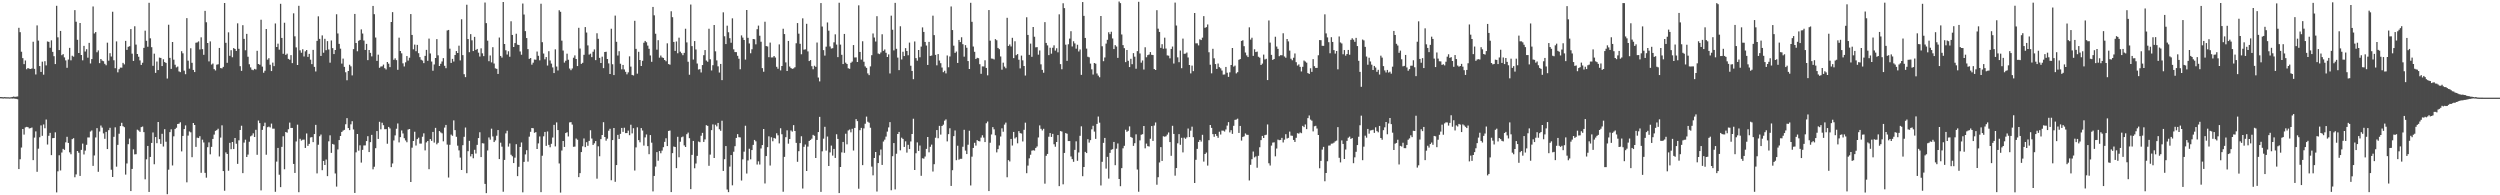 <?xml version="1.0" encoding="UTF-8"?>
<svg xmlns="http://www.w3.org/2000/svg" width="1920" height="150">
  <path d="M0 74.515h1v1.000H0zM1 74.552h1v1.000H1zM2 74.719h1v1.000H2zM3 74.565h1v1.000H3zM4 74.671h1v1.000H4zM5 74.677h1v1.000H5zM6 74.700h1v1.000H6zM7 74.777h1v1.000H7zM8 74.629h1v1.000H8zM9 74.469h1v1.263H9zM10 74.161h1v1.455H10zM11 74.402h1v1.400H11zM12 74.241h1v1.697H12zM13 74.084h1v2.164H13zM14 21.354h1v108.497H14zM15 24.735h1v97.574H15zM16 39.728h1v73.590H16zM17 44.627h1v54.429H17zM18 49.248h1v54.139H18zM19 46.414h1v51.454H19zM20 53.221h1v44.194H20zM21 52.228h1v45.459H21zM22 52.779h1v45.859H22zM23 52.995h1v45.430H23zM24 52.566h1v45.386H24zM25 32.064h1v90.908H25zM26 52.905h1v52.791H26zM27 57.186h1v43.732H27zM28 19.505h1v112.430H28zM29 31.206h1v82.995H29zM30 50.761h1v54.650H30zM31 55.223h1v41.076H31zM32 47.366h1v56.934H32zM33 57.354h1v38.239H33zM34 46.977h1v51.508H34zM35 50.237h1v41.575H35zM36 31.855h1v79.124H36zM37 32.134h1v72.146H37zM38 36.680h1v65.373H38zM39 30.996h1v88.160H39zM40 39.841h1v66.297H40zM41 43.180h1v62.794H41zM42 49.195h1v52.447H42zM43 4.450h1v143.306H43zM44 28.653h1v102.937H44zM45 38.446h1v80.817H45zM46 23.782h1v107.116H46zM47 42.377h1v74.761H47zM48 41.596h1v72.743H48zM49 44.092h1v70.998H49zM50 46.400h1v62.904H50zM51 52.086h1v52.964H51zM52 45.706h1v64.050H52zM53 36.786h1v80.189H53zM54 46.318h1v72.150H54zM55 42.821h1v64.048H55zM56 43.505h1v62.612H56zM57 7.779h1v128.359H57zM58 16.703h1v117.255H58zM59 30.571h1v85.393H59zM60 40.690h1v76.623H60zM61 17.646h1v117.474H61zM62 42.222h1v72.856H62zM63 46.345h1v63.924H63zM64 35.201h1v83.437H64zM65 39.569h1v76.109H65zM66 37.768h1v73.427H66zM67 44.282h1v61.299H67zM68 32.921h1v72.641H68zM69 48.726h1v52.298H69zM70 45.363h1v54.822H70zM71 4.949h1v122.450H71zM72 25.695h1v93.686H72zM73 24.652h1v80.908H73zM74 40.130h1v58.267H74zM75 38.681h1v93.248H75zM76 48.462h1v52.535H76zM77 45.331h1v51.103H77zM78 46.538h1v51.442H78zM79 47.002h1v55.452H79zM80 48.993h1v57.619H80zM81 50.145h1v51.132H81zM82 32.780h1v81.700H82zM83 46.577h1v53.429H83zM84 40.882h1v57.284H84zM85 43.392h1v86.947H85zM86 9.003h1v126.920H86zM87 46.291h1v58.788H87zM88 52.380h1v45.409H88zM89 31.794h1v96.207H89zM90 55.554h1v55.705H90zM91 53.153h1v49.549H91zM92 51.907h1v44.890H92zM93 51.951h1v42.338H93zM94 48.269h1v48.636H94zM95 49.433h1v48.247H95zM96 31.395h1v102.690H96zM97 38.290h1v87.248H97zM98 35.958h1v74.775H98zM99 35.474h1v70.969H99zM100 22.304h1v124.410H100zM101 41.200h1v88.537H101zM102 46.807h1v67.875H102zM103 20.151h1v98.421H103zM104 34.239h1v84.186H104zM105 41.456h1v58.115H105zM106 43.573h1v56.659H106zM107 46.383h1v54.894H107zM108 49.859h1v47.791H108zM109 48.177h1v49.003H109zM110 36.757h1v64.723H110zM111 23.570h1v114.145H111zM112 31.310h1v91.068H112zM113 35.882h1v76.176H113zM114 2.138h1v145.255H114zM115 29.439h1v91.108H115zM116 36.259h1v73.533H116zM117 50.549h1v51.164H117zM118 41.205h1v84.955H118zM119 55.969h1v49.311H119zM120 47.284h1v62.718H120zM121 53.828h1v39.856H121zM122 44.233h1v62.633H122zM123 44.470h1v66.045H123zM124 50.727h1v52.033H124zM125 45.540h1v66.975H125zM126 47.678h1v51.551H126zM127 48.336h1v60.539H127zM128 60.315h1v88.848H128zM129 19.008h1v111.304H129zM130 44.426h1v57.061H130zM131 52.906h1v46.425H131zM132 32.248h1v94.834H132zM133 45.810h1v58.878H133zM134 49.738h1v49.366H134zM135 51.785h1v46.317H135zM136 51.112h1v44.096H136zM137 54.855h1v40.122H137zM138 55.416h1v38.483H138zM139 39.335h1v76.922H139zM140 40.940h1v63.467H140zM141 54.289h1v44.857H141zM142 57.002h1v39.320H142zM143 13.914h1v126.132H143zM144 46.602h1v57.543H144zM145 52.762h1v48.198H145zM146 37.081h1v64.530H146zM147 48.228h1v72.486H147zM148 53.722h1v40.720H148zM149 55.333h1v40.675H149zM150 32.831h1v79.973H150zM151 32.577h1v73.169H151zM152 31.808h1v74.221H152zM153 37.985h1v66.629H153zM154 28.654h1v104.053H154zM155 37.754h1v69.489H155zM156 42.094h1v67.321H156zM157 8.352h1v124.424H157zM158 17.102h1v119.347H158zM159 33.012h1v80.018H159zM160 47.159h1v62.204H160zM161 31.784h1v86.761H161zM162 49.563h1v63.243H162zM163 48.787h1v57.906H163zM164 53.106h1v50.275H164zM165 54.121h1v46.379H165zM166 49.677h1v50.283H166zM167 49.372h1v49.521H167zM168 36.806h1v83.338H168zM169 52.271h1v53.424H169zM170 52.554h1v43.686H170zM171 51.378h1v80.001H171zM172 2.287h1v144.219H172zM173 32.856h1v84.195H173zM174 48.231h1v70.058H174zM175 24.816h1v106.332H175zM176 42.856h1v66.855H176zM177 38.555h1v76.015H177zM178 43.995h1v65.073H178zM179 36.903h1v77.576H179zM180 37.632h1v68.372H180zM181 39.096h1v71.286H181zM182 17.901h1v107.932H182zM183 37.499h1v70.271H183zM184 50.837h1v48.983H184zM185 54.438h1v42.120H185zM186 19.329h1v113.647H186zM187 29.873h1v79.662H187zM188 38.620h1v68.661H188zM189 26.005h1v94.570H189zM190 43.581h1v75.133H190zM191 49.339h1v59.496H191zM192 51.749h1v52.949H192zM193 53.487h1v50.574H193zM194 53.913h1v48.488H194zM195 52.871h1v52.333H195zM196 53.349h1v46.332H196zM197 38.999h1v79.901H197zM198 49.157h1v43.388H198zM199 49.714h1v44.867H199zM200 15.172h1v131.080H200zM201 51.161h1v48.562H201zM202 55.873h1v41.014H202zM203 54.317h1v39.876H203zM204 22.280h1v96.547H204zM205 45.809h1v51.890H205zM206 44.719h1v52.522H206zM207 49.706h1v48.173H207zM208 54.594h1v40.328H208zM209 48.054h1v50.747H209zM210 50.768h1v48.059H210zM211 18.022h1v129.294H211zM212 36.104h1v87.990H212zM213 33.554h1v80.049H213zM214 38.169h1v96.041H214zM215 2.914h1v140.806H215zM216 29.117h1v83.695H216zM217 41.334h1v63.307H217zM218 17.456h1v112.542H218zM219 42.130h1v59.264H219zM220 41.231h1v60.674H220zM221 45.201h1v54.068H221zM222 45.873h1v48.269H222zM223 42.323h1v55.930H223zM224 48.474h1v49.801H224zM225 10.238h1v115.653H225zM226 27.896h1v104.918H226zM227 36.403h1v72.247H227zM228 49.899h1v45.841H228zM229 4.439h1v143.165H229zM230 38.675h1v67.910H230zM231 40.502h1v67.477H231zM232 37.851h1v69.489H232zM233 43.350h1v63.877H233zM234 39.408h1v74.201H234zM235 38.418h1v64.065H235zM236 43.664h1v68.343H236zM237 41.376h1v69.089H237zM238 45.807h1v59.779H238zM239 49.240h1v56.080H239zM240 38.300h1v70.839H240zM241 51.356h1v51.604H241zM242 54.882h1v41.014H242zM243 31.376h1v101.778H243zM244 12.535h1v98.638H244zM245 29.847h1v74.787H245zM246 42.968h1v60.337H246zM247 27.204h1v103.486H247zM248 40.491h1v83.118H248zM249 29.820h1v96.910H249zM250 38.562h1v83.944H250zM251 31.606h1v103.685H251zM252 37.971h1v70.560H252zM253 48.112h1v55.803H253zM254 31.081h1v86.306H254zM255 36.945h1v73.596H255zM256 41.515h1v69.531H256zM257 38.400h1v94.802H257zM258 10.954h1v132.345H258zM259 25.713h1v89.076H259zM260 33.700h1v73.880H260zM261 37.389h1v67.070H261zM262 48.830h1v52.520H262zM263 45.005h1v55.272H263zM264 51.337h1v48.386H264zM265 55.509h1v39.906H265zM266 61.657h1v29.082H266zM267 54.538h1v43.810H267zM268 49.710h1v50.227H268zM269 50.954h1v44.541H269zM270 57.882h1v35.207H270zM271 37.711h1v61.735H271zM272 10.695h1v137.458H272zM273 33.048h1v83.919H273zM274 39.366h1v63.571H274zM275 31.354h1v84.344H275zM276 30.676h1v80.942H276zM277 22.561h1v102.340H277zM278 25.766h1v89.354H278zM279 31.114h1v80.597H279zM280 38.324h1v73.325H280zM281 33.702h1v74.637H281zM282 46.195h1v58.420H282zM283 38.400h1v78.404H283zM284 40.611h1v68.555H284zM285 43.311h1v60.259H285zM286 4.562h1v125.506H286zM287 10.901h1v117.141H287zM288 28.834h1v84.978H288zM289 46.767h1v53.880H289zM290 41.964h1v64.733H290zM291 52.074h1v41.488H291zM292 51.101h1v48.230H292zM293 50.965h1v43.276H293zM294 49.636h1v46.500H294zM295 52.390h1v46.822H295zM296 53.359h1v45.841H296zM297 47.610h1v62.792H297zM298 48.917h1v48.577H298zM299 51.550h1v47.123H299zM300 16.918h1v111.418H300zM301 9.300h1v116.250H301zM302 45.916h1v61.959H302zM303 44.812h1v59.192H303zM304 46.174h1v52.715H304zM305 53.630h1v41.216H305zM306 28.940h1v80.436H306zM307 39.176h1v66.124H307zM308 40.964h1v59.256H308zM309 48.639h1v53.845H309zM310 51.020h1v55.135H310zM311 47.884h1v59.973H311zM312 43.068h1v66.171H312zM313 46.562h1v52.937H313zM314 44.349h1v54.709H314zM315 10.788h1v129.010H315zM316 26.805h1v86.579H316zM317 37.871h1v70.417H317zM318 34.269h1v66.902H318zM319 39.320h1v72.432H319zM320 34.438h1v72.398H320zM321 40.845h1v64.899H321zM322 43.897h1v66.386H322zM323 45.880h1v64.414H323zM324 46.476h1v58.559H324zM325 48.505h1v53.882H325zM326 42.931h1v72.597H326zM327 38.281h1v71.106H327zM328 46.714h1v61.573H328zM329 29.666h1v100.291H329zM330 41.036h1v65.778H330zM331 47.275h1v60.921H331zM332 54.325h1v47.003H332zM333 49.492h1v60.010H333zM334 44.554h1v53.652H334zM335 30.065h1v80.806H335zM336 42.517h1v67.140H336zM337 50.683h1v49.992H337zM338 49.013h1v52.651H338zM339 47.212h1v55.186H339zM340 44.630h1v63.924H340zM341 50.529h1v47.455H341zM342 52.394h1v43.530H342zM343 23.416h1v87.657H343zM344 22.990h1v113.330H344zM345 37.367h1v73.861H345zM346 48.327h1v55.063H346zM347 45.186h1v59.085H347zM348 47.239h1v45.243H348zM349 42.249h1v57.690H349zM350 39.208h1v65.860H350zM351 40.714h1v71.168H351zM352 35.095h1v80.409H352zM353 46.395h1v74.628H353zM354 14.799h1v115.749H354zM355 42.318h1v69.189H355zM356 56.983h1v48.090H356zM357 59.230h1v38.692H357zM358 3.634h1v129.372H358zM359 29.980h1v86.118H359zM360 40.081h1v68.080H360zM361 26.198h1v93.918H361zM362 30.996h1v87.310H362zM363 39.200h1v82.341H363zM364 28.294h1v86.767H364zM365 38.359h1v79.564H365zM366 37.605h1v73.671H366zM367 40.435h1v65.625H367zM368 43.433h1v58.152H368zM369 37.106h1v83.512H369zM370 40.967h1v69.012H370zM371 43.126h1v67.074H371zM372 1.970h1v139.265H372zM373 17.750h1v130.600H373zM374 31.231h1v84.311H374zM375 46.998h1v58.571H375zM376 42.593h1v64.671H376zM377 47.903h1v50.938H377zM378 36.265h1v68.529H378zM379 48.803h1v60.295H379zM380 52.472h1v55.365H380zM381 52.904h1v51.355H381zM382 56.787h1v43.128H382zM383 28.802h1v93.384H383zM384 42.943h1v66.633H384zM385 44.241h1v68.412H385zM386 1.516h1v145.758H386zM387 33.784h1v89.029H387zM388 38.622h1v63.819H388zM389 41.871h1v58.555H389zM390 39.396h1v73.190H390zM391 43.569h1v66.620H391zM392 16.341h1v102.486H392zM393 26.832h1v93.190H393zM394 36.121h1v89.136H394zM395 33.064h1v88.012H395zM396 25.929h1v84.828H396zM397 34.298h1v100.952H397zM398 34.580h1v93.527H398zM399 39.511h1v73.360H399zM400 42.057h1v67.335H400zM401 2.694h1v145.009H401zM402 11.168h1v113.137H402zM403 23.932h1v94.667H403zM404 29.220h1v86.108H404zM405 37.732h1v86.392H405zM406 45.191h1v59.767H406zM407 44.583h1v56.649H407zM408 49.643h1v48.672H408zM409 48.135h1v50.355H409zM410 45.711h1v56.262H410zM411 45.873h1v55.614H411zM412 39.583h1v74.866H412zM413 42.843h1v67.299H413zM414 46.310h1v58.512H414zM415 2.891h1v144.663H415zM416 32.407h1v87.217H416zM417 41.114h1v63.570H417zM418 45.545h1v55.802H418zM419 43.825h1v68.187H419zM420 50.330h1v50.651H420zM421 39.341h1v71.896H421zM422 46.427h1v66.650H422zM423 48.846h1v61.599H423zM424 51.786h1v53.845H424zM425 56.102h1v39.783H425zM426 37.876h1v74.569H426zM427 51.100h1v42.911H427zM428 54.138h1v45.772H428zM429 7.882h1v117.641H429zM430 9.062h1v138.852H430zM431 31.245h1v84.382H431zM432 38.805h1v69.493H432zM433 48.078h1v64.770H433zM434 46.667h1v55.525H434zM435 41.232h1v60.346H435zM436 45.878h1v58.932H436zM437 52.636h1v41.389H437zM438 53.911h1v39.885H438zM439 52.581h1v43.107H439zM440 44.334h1v68.402H440zM441 42.541h1v70.063H441zM442 45.324h1v61.074H442zM443 50.735h1v56.568H443zM444 21.344h1v114.676H444zM445 37.275h1v95.689H445zM446 49.041h1v67.743H446zM447 48.225h1v64.143H447zM448 42.091h1v64.252H448zM449 20.808h1v92.166H449zM450 24.959h1v84.257H450zM451 34.881h1v77.092H451zM452 41.919h1v66.273H452zM453 41.230h1v58.795H453zM454 43.884h1v62.500H454zM455 39.730h1v71.583H455zM456 37.927h1v72.151H456zM457 46.182h1v62.173H457zM458 25.557h1v111.676H458zM459 29.820h1v82.584H459zM460 44.432h1v75.581H460zM461 48.382h1v58.473H461zM462 43.504h1v60.175H462zM463 52.335h1v41.517H463zM464 39.954h1v65.276H464zM465 39.744h1v68.296H465zM466 45.312h1v61.191H466zM467 48.706h1v51.677H467zM468 56.823h1v42.092H468zM469 22.065h1v116.399H469zM470 49.369h1v58.228H470zM471 57.642h1v40.668H471zM472 11.992h1v127.623H472zM473 32.091h1v94.664H473zM474 42.650h1v60.937H474zM475 39.343h1v67.343H475zM476 48.960h1v53.866H476zM477 53.228h1v45.049H477zM478 49.871h1v51.404H478zM479 53.370h1v44.753H479zM480 55.128h1v47.121H480zM481 57.098h1v45.111H481zM482 55.527h1v44.774H482zM483 43.269h1v60.553H483zM484 51.142h1v44.633H484zM485 57.560h1v44.899H485zM486 57.975h1v40.471H486zM487 15.958h1v115.002H487zM488 37.507h1v75.694H488zM489 56.598h1v41.200H489zM490 39.781h1v67.863H490zM491 46.090h1v63.241H491zM492 50.670h1v47.663H492zM493 46.704h1v53.546H493zM494 32.798h1v79.019H494zM495 31.445h1v74.065H495zM496 32.438h1v70.809H496zM497 35.023h1v77.184H497zM498 37.457h1v80.954H498zM499 42.620h1v61.132H499zM500 47.458h1v62.121H500zM501 5.309h1v141.701H501zM502 11.797h1v123.338H502zM503 25.886h1v102.055H503zM504 38.169h1v78.645H504zM505 30.862h1v92.588H505zM506 44.273h1v71.762H506zM507 42.643h1v75.070H507zM508 44.104h1v71.583H508zM509 44.478h1v68.557H509zM510 46.065h1v62.867H510zM511 47.046h1v59.124H511zM512 33.267h1v78.914H512zM513 49.226h1v51.350H513zM514 49.667h1v50.583H514zM515 8.676h1v138.815H515zM516 13.193h1v104.395H516zM517 32.214h1v80.348H517zM518 39.065h1v73.833H518zM519 31.846h1v97.286H519zM520 40.920h1v64.131H520zM521 28.948h1v91.808H521zM522 39.661h1v69.174H522zM523 40.858h1v64.562H523zM524 42.401h1v62.469H524zM525 40.619h1v71.060H525zM526 22.051h1v90.831H526zM527 32.540h1v70.501H527zM528 47.433h1v54.395H528zM529 57.416h1v48.703H529zM530 3.458h1v141.797H530zM531 35.413h1v83.547H531zM532 45.698h1v62.524H532zM533 31.538h1v97.667H533zM534 37.965h1v87.626H534zM535 48.783h1v70.934H535zM536 53.378h1v55.320H536zM537 53.102h1v56.125H537zM538 55.641h1v48.618H538zM539 49.984h1v52.037H539zM540 42.381h1v66.640H540zM541 38.453h1v68.584H541zM542 46.480h1v49.667H542zM543 47.419h1v49.254H543zM544 22.067h1v105.251H544zM545 45.537h1v73.180H545zM546 54.101h1v45.841H546zM547 50.064h1v45.463H547zM548 19.181h1v102.141H548zM549 39.427h1v56.368H549zM550 46.400h1v50.678H550zM551 50.919h1v43.501H551zM552 55.708h1v43.589H552zM553 49.107h1v51.344H553zM554 61.538h1v31.196H554zM555 9.484h1v121.783H555zM556 27.864h1v94.381H556zM557 33.822h1v78.332H557zM558 19.696h1v125.872H558zM559 24.772h1v122.785H559zM560 29.354h1v98.615H560zM561 32.832h1v86.269H561zM562 14.066h1v128.279H562zM563 37.889h1v78.666H563zM564 40.002h1v72.267H564zM565 40.031h1v65.903H565zM566 42.838h1v60.153H566zM567 45.109h1v60.277H567zM568 53.189h1v52.313H568zM569 27.183h1v111.472H569zM570 28.859h1v93.488H570zM571 30.724h1v85.762H571zM572 45.791h1v50.794H572zM573 7.705h1v125.582H573zM574 29.019h1v94.235H574zM575 33.392h1v80.832H575zM576 40.932h1v81.433H576zM577 37.812h1v77.434H577zM578 29.942h1v81.309H578zM579 30.173h1v77.276H579zM580 34.053h1v74.491H580zM581 22.435h1v103.916H581zM582 19.683h1v104.227H582zM583 27.438h1v98.914H583zM584 32.056h1v81.945H584zM585 52.345h1v59.058H585zM586 55.092h1v43.983H586zM587 16.708h1v124.173H587zM588 35.397h1v84.452H588zM589 35.700h1v77.291H589zM590 43.929h1v60.760H590zM591 32.696h1v94.410H591zM592 44.141h1v61.285H592zM593 44.085h1v64.426H593zM594 43.004h1v62.939H594zM595 44.206h1v62.216H595zM596 51.281h1v51.079H596zM597 52.779h1v51.147H597zM598 34.103h1v76.041H598zM599 54.087h1v44.404H599zM600 50.711h1v52.409H600zM601 22.054h1v125.197H601zM602 26.166h1v94.311H602zM603 47.929h1v57.449H603zM604 54.526h1v45.557H604zM605 31.451h1v78.905H605zM606 51.124h1v55.607H606zM607 52.296h1v47.905H607zM608 52.881h1v48.180H608zM609 52.532h1v43.557H609zM610 51.645h1v48.988H610zM611 33.224h1v76.522H611zM612 17.698h1v106.589H612zM613 25.870h1v90.234H613zM614 33.642h1v76.262H614zM615 41.655h1v63.013H615zM616 14.081h1v130.686H616zM617 38.163h1v74.574H617zM618 37.909h1v73.090H618zM619 18.294h1v113.049H619zM620 39.491h1v73.081H620zM621 46.879h1v61.382H621zM622 46.119h1v61.370H622zM623 50.857h1v55.639H623zM624 53.220h1v50.340H624zM625 50.496h1v53.803H625zM626 51.283h1v70.085H626zM627 32.656h1v74.833H627zM628 59.535h1v41.917H628zM629 62.534h1v27.208H629zM630 2.354h1v145.002H630zM631 20.397h1v95.823H631zM632 38.487h1v67.986H632zM633 42.688h1v54.675H633zM634 35.819h1v79.841H634zM635 17.258h1v87.611H635zM636 23.557h1v103.912H636zM637 35.674h1v81.371H637zM638 37.256h1v74.558H638zM639 37.030h1v82.462H639zM640 32.529h1v81.853H640zM641 26.383h1v94.931H641zM642 34.238h1v68.903H642zM643 43.880h1v62.845H643zM644 2.094h1v146.201H644zM645 34.230h1v94.014H645zM646 42.068h1v74.993H646zM647 49.186h1v59.816H647zM648 26.071h1v91.285H648zM649 48.108h1v54.604H649zM650 49.156h1v61.680H650zM651 52.440h1v47.781H651zM652 52.828h1v46.663H652zM653 48.221h1v53.426H653zM654 47.291h1v51.632H654zM655 34.591h1v81.013H655zM656 44.124h1v54.153H656zM657 44.095h1v47.392H657zM658 47.614h1v45.429H658zM659 4.086h1v140.879H659zM660 39.886h1v60.125H660zM661 45.781h1v52.398H661zM662 31.707h1v95.102H662zM663 47.391h1v51.202H663zM664 51.015h1v43.988H664zM665 52.100h1v37.440H665zM666 56.390h1v37.106H666zM667 57.694h1v36.565H667zM668 51.003h1v47.100H668zM669 42.382h1v85.568H669zM670 25.724h1v108.955H670zM671 28.841h1v92.514H671zM672 31.885h1v84.831H672zM673 12.453h1v134.624H673zM674 41.089h1v84.149H674zM675 41.550h1v77.731H675zM676 40.269h1v74.592H676zM677 26.300h1v100.345H677zM678 39.069h1v69.613H678zM679 37.987h1v69.294H679zM680 40.569h1v64.345H680zM681 43.799h1v57.289H681zM682 41.793h1v56.027H682zM683 56.418h1v37.389H683zM684 12.024h1v134.112H684zM685 22.834h1v97.146H685zM686 38.685h1v71.184H686zM687 2.226h1v143.248H687zM688 37.496h1v80.564H688zM689 44.220h1v58.679H689zM690 53.859h1v47.441H690zM691 20.176h1v95.288H691zM692 45.666h1v60.047H692zM693 39.712h1v66.974H693zM694 43.056h1v69.774H694zM695 36.963h1v71.583H695zM696 39.191h1v78.018H696zM697 42.438h1v68.754H697zM698 32.710h1v81.791H698zM699 50.484h1v58.180H699zM700 54.460h1v48.439H700zM701 60.844h1v30.353H701zM702 31.870h1v98.685H702zM703 44.660h1v73.035H703zM704 46.599h1v62.764H704zM705 38.405h1v77.509H705zM706 43.956h1v67.807H706zM707 35.814h1v99.196H707zM708 21.061h1v100.474H708zM709 24.528h1v97.317H709zM710 32.185h1v88.052H710zM711 34.946h1v79.403H711zM712 49.848h1v55.372H712zM713 32.151h1v84.825H713zM714 42.947h1v69.803H714zM715 42.658h1v68.412H715zM716 12.031h1v119.712H716zM717 26.984h1v99.126H717zM718 42.115h1v63.679H718zM719 50.196h1v49.671H719zM720 41.499h1v64.711H720zM721 46.502h1v50.163H721zM722 48.520h1v54.860H722zM723 51.881h1v44.879H723zM724 55.432h1v40.300H724zM725 54.338h1v38.327H725zM726 56.373h1v35.302H726zM727 42.602h1v65.999H727zM728 51.655h1v51.363H728zM729 43.360h1v55.165H729zM730 4.966h1v137.813H730zM731 23.108h1v107.589H731zM732 35.080h1v69.474H732zM733 40.611h1v59.575H733zM734 39.563h1v83.494H734zM735 48.334h1v63.590H735zM736 30.669h1v91.939H736zM737 32.294h1v89.640H737zM738 28.624h1v93.347H738zM739 33.952h1v78.735H739zM740 43.545h1v56.151H740zM741 34.653h1v81.014H741zM742 36.677h1v81.641H742zM743 46.875h1v64.304H743zM744 53.016h1v47.388H744zM745 2.131h1v140.298H745zM746 16.742h1v103.567H746zM747 35.749h1v77.868H747zM748 39.762h1v69.888H748zM749 45.289h1v66.532H749zM750 44.383h1v63.247H750zM751 44.720h1v63.610H751zM752 49.282h1v59.307H752zM753 56.654h1v49.010H753zM754 51.016h1v52.859H754zM755 51.030h1v54.653H755zM756 46.261h1v62.849H756zM757 52.174h1v42.480H757zM758 57.856h1v35.501H758zM759 7.719h1v139.034H759zM760 31.244h1v78.382H760zM761 44.964h1v58.293H761zM762 45.101h1v52.525H762zM763 45.694h1v53.619H763zM764 30.029h1v73.848H764zM765 30.940h1v86.107H765zM766 36.825h1v77.732H766zM767 37.784h1v73.912H767zM768 43.344h1v61.534H768zM769 53.524h1v45.028H769zM770 48.146h1v53.026H770zM771 51.159h1v44.547H771zM772 52.442h1v41.696H772zM773 13.690h1v122.475H773zM774 35.300h1v87.673H774zM775 34.154h1v89.852H775zM776 35.704h1v70.983H776zM777 29.015h1v82.771H777zM778 44.626h1v56.698H778zM779 31.703h1v74.640H779zM780 42.413h1v62.958H780zM781 41.532h1v68.540H781zM782 45.879h1v54.829H782zM783 52.511h1v49.752H783zM784 42.699h1v59.860H784zM785 46.328h1v62.342H785zM786 50.688h1v48.980H786zM787 58.028h1v36.170H787zM788 13.262h1v119.741H788zM789 26.847h1v100.320H789zM790 42.157h1v79.426H790zM791 33.478h1v85.368H791zM792 43.599h1v72.100H792zM793 20.722h1v94.634H793zM794 28.190h1v87.474H794zM795 36.357h1v77.238H795zM796 36.199h1v76.293H796zM797 41.963h1v63.633H797zM798 38.757h1v57.571H798zM799 49.413h1v49.518H799zM800 53.664h1v46.557H800zM801 55.877h1v43.063H801zM802 17.021h1v124.049H802zM803 32.978h1v86.663H803zM804 34.882h1v83.329H804zM805 42.347h1v62.680H805zM806 36.653h1v65.544H806zM807 41.234h1v63.927H807zM808 36.673h1v66.157H808zM809 34.832h1v75.955H809zM810 38.877h1v73.813H810zM811 37.063h1v71.973H811zM812 40.175h1v63.554H812zM813 10.982h1v131.978H813zM814 49.242h1v51.403H814zM815 53.211h1v47.788H815zM816 2.518h1v139.056H816zM817 6.269h1v111.173H817zM818 34.320h1v67.877H818zM819 46.765h1v55.936H819zM820 34.012h1v74.351H820zM821 29.635h1v78.696H821zM822 23.983h1v96.180H822zM823 35.676h1v86.515H823zM824 31.697h1v92.568H824zM825 33.307h1v81.801H825zM826 37.357h1v71.166H826zM827 34.342h1v89.175H827zM828 39.542h1v77.543H828zM829 37.999h1v66.285H829zM830 57.475h1v39.527H830zM831 1.593h1v133.723H831zM832 12.179h1v116.080H832zM833 29.151h1v87.467H833zM834 37.316h1v80.222H834zM835 43.587h1v63.320H835zM836 44.025h1v65.490H836zM837 48.842h1v58.804H837zM838 53.258h1v46.088H838zM839 57.232h1v39.367H839zM840 48.370h1v52.680H840zM841 48.887h1v57.760H841zM842 56.429h1v38.744H842zM843 58.069h1v31.454H843zM844 59.354h1v34.839H844zM845 12.264h1v130.195H845zM846 35.516h1v88.768H846zM847 47.004h1v62.727H847zM848 44.114h1v61.804H848zM849 33.469h1v96.034H849zM850 30.581h1v89.911H850zM851 24.798h1v112.366H851zM852 26.246h1v91.142H852zM853 24.356h1v90.656H853zM854 29.540h1v85.041H854zM855 37.665h1v71.355H855zM856 34.651h1v92.225H856zM857 35.723h1v78.447H857zM858 44.452h1v65.751H858zM859 1.151h1v136.340H859zM860 2.392h1v140.625H860zM861 26.472h1v102.635H861zM862 34.639h1v79.272H862zM863 37.028h1v74.969H863zM864 47.728h1v51.902H864zM865 38.400h1v62.833H865zM866 46.695h1v53.782H866zM867 51.501h1v45.594H867zM868 45.136h1v60.030H868zM869 49.289h1v56.521H869zM870 40.795h1v71.248H870zM871 43.512h1v66.451H871zM872 52.770h1v50.377H872zM873 39.276h1v90.906H873zM874 1.369h1v145.878H874zM875 41.040h1v66.785H875zM876 48.105h1v55.346H876zM877 46.459h1v56.619H877zM878 53.420h1v43.365H878zM879 36.324h1v77.619H879zM880 43.996h1v66.295H880zM881 42.347h1v69.865H881zM882 41.862h1v70.692H882zM883 40.008h1v66.517H883zM884 42.078h1v54.751H884zM885 42.287h1v65.967H885zM886 53.035h1v43.353H886zM887 53.736h1v40.320H887zM888 7.810h1v134.068H888zM889 21.997h1v114.118H889zM890 24.506h1v100.261H890zM891 36.787h1v76.229H891zM892 33.967h1v89.651H892zM893 37.414h1v67.263H893zM894 28.945h1v76.059H894zM895 37.270h1v67.371H895zM896 42.558h1v60.820H896zM897 42.749h1v58.982H897zM898 44.801h1v64.310H898zM899 37.588h1v82.056H899zM900 35.741h1v60.893H900zM901 48.818h1v54.018H901zM902 1.996h1v132.934H902zM903 19.584h1v109.503H903zM904 44.015h1v66.085H904zM905 47.744h1v55.251H905zM906 38.792h1v72.394H906zM907 52.381h1v53.462H907zM908 29.634h1v87.409H908zM909 41.313h1v64.407H909zM910 41.180h1v65.397H910zM911 40.357h1v65.157H911zM912 44.150h1v54.574H912zM913 49.915h1v55.345H913zM914 56.394h1v43.956H914zM915 50.381h1v46.878H915zM916 54.641h1v50.704H916zM917 9.964h1v130.596H917zM918 33.259h1v89.453H918zM919 33.280h1v81.031H919zM920 34.877h1v74.131H920zM921 30.184h1v77.267H921zM922 30.760h1v78.003H922zM923 28.940h1v74.592H923zM924 12.397h1v111.719H924zM925 21.342h1v96.927H925zM926 20.834h1v96.294H926zM927 18.793h1v108.364H927zM928 40.121h1v67.528H928zM929 49.707h1v46.271H929zM930 56.312h1v41.869H930zM931 37.478h1v65.511H931zM932 44.820h1v60.239H932zM933 49.223h1v53.689H933zM934 52.958h1v51.374H934zM935 48.796h1v57.023H935zM936 51.583h1v49.594H936zM937 52.487h1v50.808H937zM938 54.164h1v46.148H938zM939 57.302h1v43.075H939zM940 57.199h1v43.822H940zM941 51.394h1v48.049H941zM942 55.885h1v40.573H942zM943 59.044h1v34.773H943zM944 55.548h1v46.149H944zM945 49.933h1v50.044H945zM946 36.859h1v65.927H946zM947 51.152h1v45.461H947zM948 50.364h1v41.703H948zM949 56.381h1v35.438H949zM950 55.467h1v35.674H950zM951 45.937h1v56.140H951zM952 45.379h1v51.359H952zM953 31.435h1v76.543H953zM954 30.932h1v74.217H954zM955 35.456h1v69.231H955zM956 40.365h1v62.119H956zM957 42.542h1v60.925H957zM958 43.837h1v59.718H958zM959 21.008h1v117.607H959zM960 30.422h1v96.120H960zM961 28.956h1v93.312H961zM962 42.895h1v73.478H962zM963 37.858h1v83.023H963zM964 39.981h1v80.140H964zM965 39.643h1v89.190H965zM966 43.566h1v76.110H966zM967 44.274h1v68.829H967zM968 49.904h1v57.702H968zM969 48.871h1v55.501H969zM970 41.943h1v64.051H970zM971 45.684h1v58.103H971zM972 45.181h1v58.270H972zM973 61.468h1v34.114H973zM974 15.699h1v109.672H974zM975 32.693h1v94.461H975zM976 42.134h1v69.705H976zM977 46.053h1v63.463H977zM978 45.332h1v63.967H978zM979 28.190h1v91.879H979zM980 35.716h1v78.378H980zM981 37.548h1v69.650H981zM982 43.142h1v64.536H982zM983 42.412h1v65.057H983zM984 42.422h1v63.481H984zM985 25.562h1v83.858H985zM986 43.382h1v63.899H986zM987 44.315h1v58.763H987zM988 29.965h1v76.455H988zM989 31.815h1v74.091H989zM990 38.843h1v62.242H990zM991 45.120h1v59.012H991zM992 46.297h1v57.981H992zM993 44.324h1v63.143H993zM994 41.063h1v67.944H994zM995 47.789h1v58.030H995zM996 50.354h1v51.936H996zM997 49.444h1v53.212H997zM998 51.334h1v50.419H998zM999 54.875h1v47.407H999zM1000 51.328h1v45.315H1000zM1001 46.470h1v51.147H1001zM1002 47.257h1v48.314H1002zM1003 48.121h1v51.041H1003zM1004 56.107h1v34.595H1004zM1005 56.806h1v31.886H1005zM1006 52.435h1v39.422H1006zM1007 55.181h1v37.506H1007zM1008 45.393h1v55.540H1008zM1009 50.861h1v46.136H1009zM1010 52.148h1v44.474H1010zM1011 52.100h1v46.589H1011zM1012 42.423h1v61.269H1012zM1013 30.767h1v98.443H1013zM1014 30.852h1v92.690H1014zM1015 35.196h1v79.722H1015zM1016 35.248h1v77.565H1016zM1017 11.020h1v128.217H1017zM1018 25.658h1v107.199H1018zM1019 28.710h1v95.139H1019zM1020 32.401h1v79.409H1020zM1021 40.889h1v70.836H1021zM1022 28.583h1v81.766H1022zM1023 32.200h1v78.029H1023zM1024 38.480h1v71.065H1024zM1025 41.158h1v67.399H1025zM1026 39.175h1v68.811H1026zM1027 53.262h1v44.360H1027zM1028 28.030h1v93.137H1028zM1029 32.630h1v92.112H1029zM1030 33.365h1v74.482H1030zM1031 41.659h1v68.891H1031zM1032 38.464h1v83.671H1032zM1033 42.738h1v72.121H1033zM1034 41.484h1v66.717H1034zM1035 38.341h1v67.457H1035zM1036 42.050h1v62.838H1036zM1037 30.631h1v76.076H1037zM1038 29.380h1v76.644H1038zM1039 30.458h1v94.881H1039zM1040 32.104h1v88.735H1040zM1041 29.087h1v87.495H1041zM1042 35.397h1v76.024H1042zM1043 46.680h1v58.353H1043zM1044 55.195h1v41.034H1044zM1045 66.673h1v22.183H1045zM1046 30.387h1v92.629H1046zM1047 31.027h1v81.596H1047zM1048 36.002h1v68.175H1048zM1049 43.421h1v62.319H1049zM1050 49.699h1v49.337H1050zM1051 44.343h1v58.291H1051zM1052 47.205h1v53.002H1052zM1053 49.644h1v50.334H1053zM1054 53.766h1v45.870H1054zM1055 50.627h1v51.396H1055zM1056 51.888h1v45.913H1056zM1057 55.124h1v45.567H1057zM1058 53.613h1v48.043H1058zM1059 57.216h1v39.504H1059zM1060 42.735h1v63.228H1060zM1061 44.219h1v63.110H1061zM1062 50.790h1v49.183H1062zM1063 54.081h1v43.696H1063zM1064 55.629h1v38.050H1064zM1065 53.725h1v49.382H1065zM1066 55.683h1v39.114H1066zM1067 55.035h1v35.596H1067zM1068 56.594h1v38.763H1068zM1069 51.189h1v50.721H1069zM1070 23.735h1v91.463H1070zM1071 26.856h1v83.467H1071zM1072 33.636h1v76.143H1072zM1073 34.979h1v72.341H1073zM1074 40.548h1v85.737H1074zM1075 38.843h1v73.184H1075zM1076 45.523h1v67.026H1076zM1077 50.962h1v58.651H1077zM1078 50.584h1v63.193H1078zM1079 42.199h1v71.636H1079zM1080 51.822h1v59.463H1080zM1081 54.332h1v52.988H1081zM1082 53.091h1v53.221H1082zM1083 50.463h1v53.455H1083zM1084 50.413h1v54.894H1084zM1085 46.293h1v54.141H1085zM1086 51.650h1v48.963H1086zM1087 58.494h1v30.408H1087zM1088 32.072h1v96.620H1088zM1089 16.386h1v110.608H1089zM1090 45.258h1v61.891H1090zM1091 48.194h1v51.062H1091zM1092 44.640h1v56.076H1092zM1093 52.257h1v45.220H1093zM1094 21.769h1v101.232H1094zM1095 34.037h1v81.692H1095zM1096 36.801h1v75.109H1096zM1097 40.052h1v73.306H1097zM1098 34.468h1v76.153H1098zM1099 28.139h1v81.305H1099zM1100 29.920h1v81.306H1100zM1101 44.995h1v59.394H1101zM1102 51.505h1v53.204H1102zM1103 40.274h1v72.755H1103zM1104 44.987h1v62.312H1104zM1105 47.076h1v56.461H1105zM1106 47.141h1v53.936H1106zM1107 49.814h1v45.943H1107zM1108 49.371h1v54.098H1108zM1109 50.240h1v44.551H1109zM1110 47.411h1v46.539H1110zM1111 43.538h1v50.537H1111zM1112 41.699h1v54.746H1112zM1113 44.431h1v49.951H1113zM1114 43.881h1v44.662H1114zM1115 46.862h1v50.494H1115zM1116 51.281h1v41.080H1116zM1117 42.310h1v57.911H1117zM1118 45.362h1v50.961H1118zM1119 50.339h1v46.806H1119zM1120 51.219h1v43.957H1120zM1121 50.692h1v44.978H1121zM1122 49.035h1v52.369H1122zM1123 51.217h1v44.332H1123zM1124 53.891h1v42.472H1124zM1125 57.540h1v39.866H1125zM1126 53.701h1v44.666H1126zM1127 48.584h1v47.834H1127zM1128 18.769h1v105.209H1128zM1129 26.615h1v92.909H1129zM1130 29.976h1v93.547H1130zM1131 41.581h1v77.446H1131zM1132 35.736h1v81.091H1132zM1133 46.688h1v67.200H1133zM1134 45.654h1v64.270H1134zM1135 45.407h1v60.247H1135zM1136 45.709h1v56.221H1136zM1137 36.273h1v71.967H1137zM1138 37.883h1v71.561H1138zM1139 41.462h1v62.862H1139zM1140 41.918h1v60.617H1140zM1141 39.209h1v57.959H1141zM1142 18.362h1v116.331H1142zM1143 25.278h1v108.327H1143zM1144 31.301h1v89.593H1144zM1145 48.395h1v57.409H1145zM1146 49.462h1v58.589H1146zM1147 49.109h1v61.828H1147zM1148 45.832h1v53.851H1148zM1149 46.042h1v52.756H1149zM1150 49.192h1v59.437H1150zM1151 44.133h1v61.882H1151zM1152 38.209h1v68.661H1152zM1153 48.308h1v59.855H1153zM1154 44.111h1v64.481H1154zM1155 49.228h1v52.899H1155zM1156 44.534h1v56.739H1156zM1157 47.489h1v56.496H1157zM1158 50.139h1v56.226H1158zM1159 60.150h1v33.840H1159zM1160 45.042h1v58.117H1160zM1161 52.123h1v65.129H1161zM1162 50.782h1v67.675H1162zM1163 54.973h1v59.459H1163zM1164 45.033h1v63.320H1164zM1165 50.100h1v60.560H1165zM1166 27.356h1v97.665H1166zM1167 31.719h1v85.181H1167zM1168 31.720h1v84.236H1168zM1169 32.522h1v87.011H1169zM1170 34.376h1v70.110H1170zM1171 36.179h1v80.948H1171zM1172 42.302h1v71.670H1172zM1173 42.296h1v60.056H1173zM1174 49.448h1v49.153H1174zM1175 18.017h1v105.426H1175zM1176 35.790h1v75.252H1176zM1177 45.737h1v61.286H1177zM1178 45.953h1v63.168H1178zM1179 48.119h1v57.684H1179zM1180 47.205h1v54.328H1180zM1181 50.124h1v55.642H1181zM1182 52.156h1v50.131H1182zM1183 52.875h1v48.499H1183zM1184 57.430h1v38.594H1184zM1185 47.070h1v59.878H1185zM1186 44.475h1v58.718H1186zM1187 51.023h1v47.599H1187zM1188 56.208h1v37.538H1188zM1189 33.061h1v84.620H1189zM1190 36.166h1v73.488H1190zM1191 37.498h1v71.041H1191zM1192 42.797h1v74.208H1192zM1193 43.209h1v73.434H1193zM1194 34.813h1v88.148H1194zM1195 33.553h1v78.426H1195zM1196 39.091h1v66.820H1196zM1197 39.741h1v72.251H1197zM1198 42.603h1v70.185H1198zM1199 38.055h1v73.911H1199zM1200 33.232h1v82.144H1200zM1201 40.995h1v70.511H1201zM1202 46.966h1v58.546H1202zM1203 4.695h1v114.861H1203zM1204 14.841h1v108.218H1204zM1205 29.627h1v92.058H1205zM1206 38.591h1v70.227H1206zM1207 41.043h1v66.165H1207zM1208 47.666h1v56.773H1208zM1209 50.577h1v55.287H1209zM1210 50.279h1v54.802H1210zM1211 54.698h1v45.666H1211zM1212 52.278h1v51.806H1212zM1213 51.622h1v52.339H1213zM1214 48.063h1v52.727H1214zM1215 50.262h1v51.717H1215zM1216 53.390h1v45.625H1216zM1217 51.243h1v40.186H1217zM1218 53.018h1v67.220H1218zM1219 50.140h1v67.178H1219zM1220 49.614h1v58.940H1220zM1221 47.261h1v62.975H1221zM1222 47.238h1v55.998H1222zM1223 37.917h1v77.179H1223zM1224 44.228h1v62.979H1224zM1225 47.089h1v58.599H1225zM1226 47.725h1v56.601H1226zM1227 49.066h1v54.523H1227zM1228 52.060h1v47.783H1228zM1229 48.765h1v50.121H1229zM1230 53.659h1v43.480H1230zM1231 52.980h1v39.686H1231zM1232 39.210h1v89.123H1232zM1233 37.437h1v90.944H1233zM1234 34.807h1v75.384H1234zM1235 36.417h1v69.151H1235zM1236 38.371h1v63.422H1236zM1237 28.623h1v81.108H1237zM1238 33.736h1v68.303H1238zM1239 39.329h1v61.741H1239zM1240 44.561h1v55.616H1240zM1241 45.474h1v57.810H1241zM1242 42.537h1v63.946H1242zM1243 39.123h1v73.784H1243zM1244 45.068h1v67.549H1244zM1245 44.115h1v62.263H1245zM1246 2.358h1v110.734H1246zM1247 2.416h1v121.384H1247zM1248 27.985h1v87.361H1248zM1249 29.432h1v84.744H1249zM1250 33.019h1v76.501H1250zM1251 43.176h1v63.209H1251zM1252 17.893h1v111.237H1252zM1253 30.396h1v83.235H1253zM1254 32.039h1v82.457H1254zM1255 35.256h1v76.104H1255zM1256 34.056h1v66.466H1256zM1257 42.328h1v61.878H1257zM1258 42.286h1v58.555H1258zM1259 45.608h1v53.049H1259zM1260 40.965h1v71.060H1260zM1261 20.261h1v114.061H1261zM1262 38.939h1v81.510H1262zM1263 44.517h1v61.362H1263zM1264 40.847h1v60.640H1264zM1265 36.857h1v63.580H1265zM1266 38.919h1v64.607H1266zM1267 52.144h1v43.638H1267zM1268 35.941h1v73.809H1268zM1269 40.668h1v64.706H1269zM1270 43.649h1v58.822H1270zM1271 43.182h1v55.001H1271zM1272 51.253h1v42.779H1272zM1273 51.731h1v45.721H1273zM1274 57.655h1v33.995H1274zM1275 36.851h1v71.296H1275zM1276 42.610h1v65.639H1276zM1277 45.572h1v62.370H1277zM1278 29.946h1v77.180H1278zM1279 33.721h1v71.320H1279zM1280 28.227h1v103.342H1280zM1281 22.754h1v94.295H1281zM1282 24.528h1v102.487H1282zM1283 38.507h1v77.204H1283zM1284 42.518h1v64.137H1284zM1285 46.868h1v72.830H1285zM1286 34.216h1v86.140H1286zM1287 42.656h1v69.543H1287zM1288 46.287h1v61.940H1288zM1289 9.932h1v113.440H1289zM1290 17.185h1v101.245H1290zM1291 33.984h1v77.269H1291zM1292 40.548h1v67.276H1292zM1293 41.249h1v66.096H1293zM1294 49.516h1v57.735H1294zM1295 34.370h1v70.413H1295zM1296 42.742h1v53.992H1296zM1297 51.007h1v48.689H1297zM1298 51.095h1v49.236H1298zM1299 51.008h1v45.623H1299zM1300 51.015h1v41.376H1300zM1301 60.758h1v28.780H1301zM1302 56.084h1v31.796H1302zM1303 48.661h1v76.030H1303zM1304 31.670h1v88.897H1304zM1305 32.956h1v83.042H1305zM1306 36.030h1v76.137H1306zM1307 30.612h1v96.786H1307zM1308 37.683h1v82.249H1308zM1309 20.969h1v107.077H1309zM1310 30.836h1v89.722H1310zM1311 31.727h1v88.647H1311zM1312 39.095h1v66.771H1312zM1313 42.606h1v62.356H1313zM1314 40.511h1v86.971H1314zM1315 28.554h1v100.588H1315zM1316 38.328h1v76.650H1316zM1317 44.054h1v68.149H1317zM1318 2.381h1v130.580H1318zM1319 3.207h1v128.189H1319zM1320 26.627h1v91.569H1320zM1321 43.053h1v59.040H1321zM1322 42.957h1v60.001H1322zM1323 37.501h1v65.710H1323zM1324 42.945h1v60.311H1324zM1325 43.676h1v56.648H1325zM1326 47.126h1v55.234H1326zM1327 49.033h1v48.925H1327zM1328 55.085h1v42.997H1328zM1329 49.517h1v59.339H1329zM1330 49.284h1v53.625H1330zM1331 52.697h1v44.656H1331zM1332 19.165h1v99.240H1332zM1333 35.389h1v70.053H1333zM1334 47.558h1v56.395H1334zM1335 45.710h1v52.966H1335zM1336 52.033h1v52.147H1336zM1337 21.010h1v100.999H1337zM1338 32.785h1v90.781H1338zM1339 32.842h1v86.895H1339zM1340 38.814h1v76.118H1340zM1341 42.884h1v65.991H1341zM1342 49.386h1v49.915H1342zM1343 51.877h1v51.997H1343zM1344 54.311h1v39.186H1344zM1345 53.572h1v40.456H1345zM1346 33.695h1v71.627H1346zM1347 15.433h1v131.868H1347zM1348 20.992h1v106.937H1348zM1349 32.246h1v87.751H1349zM1350 42.954h1v63.391H1350zM1351 40.800h1v62.525H1351zM1352 31.184h1v80.980H1352zM1353 36.835h1v69.680H1353zM1354 42.862h1v61.385H1354zM1355 47.644h1v53.890H1355zM1356 51.400h1v48.653H1356zM1357 49.128h1v58.679H1357zM1358 47.479h1v68.152H1358zM1359 44.748h1v57.232H1359zM1360 50.324h1v44.518H1360zM1361 19.242h1v108.002H1361zM1362 26.202h1v98.153H1362zM1363 46.097h1v77.327H1363zM1364 45.501h1v75.105H1364zM1365 49.791h1v63.551H1365zM1366 32.693h1v79.047H1366zM1367 40.029h1v66.167H1367zM1368 40.256h1v66.002H1368zM1369 42.472h1v61.770H1369zM1370 41.651h1v60.561H1370zM1371 51.516h1v48.670H1371zM1372 50.451h1v44.567H1372zM1373 55.173h1v39.963H1373zM1374 56.561h1v37.516H1374zM1375 33.803h1v75.272H1375zM1376 29.296h1v85.675H1376zM1377 27.706h1v84.963H1377zM1378 34.574h1v77.989H1378zM1379 36.636h1v68.495H1379zM1380 32.094h1v71.208H1380zM1381 24.110h1v82.122H1381zM1382 33.067h1v81.241H1382zM1383 23.337h1v98.054H1383zM1384 23.266h1v91.793H1384zM1385 22.061h1v88.414H1385zM1386 38.467h1v64.692H1386zM1387 48.383h1v43.380H1387zM1388 60.029h1v27.885H1388zM1389 20.914h1v86.794H1389zM1390 20.305h1v90.865H1390zM1391 46.959h1v62.287H1391zM1392 49.838h1v58.559H1392zM1393 46.222h1v63.142H1393zM1394 50.379h1v55.646H1394zM1395 54.574h1v47.359H1395zM1396 57.214h1v39.872H1396zM1397 58.212h1v39.497H1397zM1398 57.761h1v38.337H1398zM1399 52.206h1v49.679H1399zM1400 56.766h1v49.105H1400zM1401 54.739h1v39.282H1401zM1402 55.620h1v45.935H1402zM1403 57.596h1v40.767H1403zM1404 25.924h1v105.234H1404zM1405 46.584h1v55.073H1405zM1406 51.109h1v43.434H1406zM1407 49.278h1v42.703H1407zM1408 51.727h1v42.185H1408zM1409 46.496h1v57.351H1409zM1410 45.873h1v53.760H1410zM1411 30.950h1v79.958H1411zM1412 32.855h1v73.440H1412zM1413 30.575h1v73.002H1413zM1414 38.445h1v64.771H1414zM1415 44.087h1v61.507H1415zM1416 42.206h1v61.011H1416zM1417 19.834h1v84.965H1417zM1418 3.323h1v143.658H1418zM1419 31.550h1v88.774H1419zM1420 36.566h1v82.749H1420zM1421 47.960h1v68.788H1421zM1422 35.818h1v87.717H1422zM1423 42.496h1v80.576H1423zM1424 39.113h1v79.237H1424zM1425 46.369h1v69.390H1425zM1426 49.779h1v57.760H1426zM1427 47.731h1v53.819H1427zM1428 47.952h1v51.852H1428zM1429 36.849h1v70.355H1429zM1430 51.122h1v52.292H1430zM1431 44.243h1v59.007H1431zM1432 8.847h1v139.035H1432zM1433 14.017h1v123.955H1433zM1434 38.933h1v70.416H1434zM1435 44.675h1v65.527H1435zM1436 42.586h1v71.711H1436zM1437 47.607h1v59.667H1437zM1438 28.851h1v91.960H1438zM1439 38.751h1v68.190H1439zM1440 40.400h1v66.972H1440zM1441 43.592h1v63.676H1441zM1442 42.987h1v60.216H1442zM1443 24.530h1v87.412H1443zM1444 27.984h1v82.766H1444zM1445 43.912h1v63.105H1445zM1446 55.367h1v39.795H1446zM1447 2.056h1v143.350H1447zM1448 35.246h1v66.147H1448zM1449 42.841h1v60.473H1449zM1450 42.384h1v65.381H1450zM1451 47.839h1v58.898H1451zM1452 41.801h1v66.464H1452zM1453 43.386h1v63.246H1453zM1454 48.690h1v56.297H1454zM1455 49.589h1v51.929H1455zM1456 51.348h1v50.583H1456zM1457 54.064h1v51.283H1457zM1458 49.498h1v52.540H1458zM1459 48.604h1v48.057H1459zM1460 46.863h1v50.483H1460zM1461 29.603h1v90.672H1461zM1462 49.020h1v57.547H1462zM1463 53.635h1v39.121H1463zM1464 51.315h1v40.500H1464zM1465 45.918h1v53.436H1465zM1466 45.833h1v53.852H1466zM1467 45.727h1v52.532H1467zM1468 51.977h1v45.918H1468zM1469 51.513h1v47.810H1469zM1470 44.960h1v59.179H1470zM1471 58.629h1v30.783H1471zM1472 25.583h1v109.521H1472zM1473 33.841h1v80.479H1473zM1474 33.980h1v81.648H1474zM1475 38.771h1v97.735H1475zM1476 2.895h1v143.580H1476zM1477 27.425h1v105.127H1477zM1478 34.197h1v85.155H1478zM1479 35.725h1v82.742H1479zM1480 40.168h1v69.847H1480zM1481 31.236h1v78.361H1481zM1482 36.653h1v72.000H1482zM1483 38.445h1v70.507H1483zM1484 40.984h1v66.406H1484zM1485 43.038h1v65.763H1485zM1486 24.735h1v100.011H1486zM1487 32.459h1v93.669H1487zM1488 34.252h1v80.931H1488zM1489 50.757h1v46.765H1489zM1490 19.481h1v104.372H1490zM1491 40.546h1v74.986H1491zM1492 42.831h1v66.449H1492zM1493 30.879h1v95.749H1493zM1494 34.832h1v66.480H1494zM1495 31.153h1v77.138H1495zM1496 31.635h1v74.016H1496zM1497 34.947h1v70.584H1497zM1498 30.681h1v96.962H1498zM1499 25.071h1v98.397H1499zM1500 20.100h1v107.562H1500zM1501 48.187h1v57.307H1501zM1502 50.191h1v49.612H1502zM1503 53.996h1v44.617H1503zM1504 19.172h1v111.982H1504zM1505 36.188h1v79.973H1505zM1506 36.853h1v71.812H1506zM1507 36.915h1v67.718H1507zM1508 44.538h1v72.011H1508zM1509 41.965h1v61.709H1509zM1510 48.754h1v52.165H1510zM1511 51.238h1v49.060H1511zM1512 50.877h1v49.092H1512zM1513 54.217h1v44.437H1513zM1514 55.564h1v44.284H1514zM1515 50.775h1v57.549H1515zM1516 56.782h1v47.933H1516zM1517 53.267h1v47.459H1517zM1518 24.147h1v104.869H1518zM1519 20.208h1v93.737H1519zM1520 52.206h1v51.194H1520zM1521 57.609h1v40.257H1521zM1522 53.382h1v48.822H1522zM1523 49.217h1v54.319H1523zM1524 52.310h1v44.892H1524zM1525 54.741h1v40.631H1525zM1526 54.327h1v39.662H1526zM1527 54.166h1v44.664H1527zM1528 38.279h1v73.846H1528zM1529 23.983h1v101.283H1529zM1530 27.031h1v82.682H1530zM1531 37.738h1v70.524H1531zM1532 43.730h1v56.891H1532zM1533 15.574h1v131.971H1533zM1534 41.017h1v74.118H1534zM1535 46.155h1v60.397H1535zM1536 41.237h1v76.123H1536zM1537 50.822h1v62.404H1537zM1538 44.422h1v67.726H1538zM1539 55.521h1v53.042H1539zM1540 54.439h1v50.509H1540zM1541 54.013h1v48.506H1541zM1542 50.177h1v54.073H1542zM1543 39.251h1v77.615H1543zM1544 40.743h1v63.667H1544zM1545 57.702h1v40.285H1545zM1546 60.193h1v28.327H1546zM1547 4.413h1v143.289H1547zM1548 20.324h1v87.137H1548zM1549 45.971h1v59.588H1549zM1550 45.932h1v51.621H1550zM1551 46.172h1v58.250H1551zM1552 27.011h1v98.067H1552zM1553 25.496h1v96.285H1553zM1554 35.397h1v77.442H1554zM1555 38.961h1v70.118H1555zM1556 32.974h1v80.685H1556zM1557 37.634h1v69.497H1557zM1558 27.993h1v83.853H1558zM1559 37.759h1v63.781H1559zM1560 48.004h1v59.020H1560zM1561 2.038h1v142.353H1561zM1562 40.992h1v75.904H1562zM1563 47.381h1v55.591H1563zM1564 49.224h1v51.198H1564zM1565 38.970h1v63.090H1565zM1566 48.001h1v51.988H1566zM1567 49.785h1v55.006H1567zM1568 48.190h1v50.657H1568zM1569 45.813h1v50.437H1569zM1570 41.578h1v54.918H1570zM1571 44.384h1v52.136H1571zM1572 40.441h1v59.449H1572zM1573 43.967h1v46.510H1573zM1574 46.700h1v50.781H1574zM1575 46.749h1v43.667H1575zM1576 5.779h1v119.644H1576zM1577 44.640h1v55.452H1577zM1578 55.391h1v37.980H1578zM1579 40.074h1v68.299H1579zM1580 53.469h1v43.707H1580zM1581 46.454h1v53.195H1581zM1582 53.304h1v42.243H1582zM1583 56.706h1v41.570H1583zM1584 55.925h1v40.167H1584zM1585 49.449h1v47.782H1585zM1586 51.477h1v48.018H1586zM1587 18.053h1v108.071H1587zM1588 30.894h1v94.024H1588zM1589 31.655h1v89.985H1589zM1590 23.074h1v110.073H1590zM1591 38.714h1v83.016H1591zM1592 44.396h1v75.041H1592zM1593 30.694h1v75.806H1593zM1594 38.293h1v70.882H1594zM1595 41.611h1v65.105H1595zM1596 35.357h1v74.779H1596zM1597 40.393h1v68.281H1597zM1598 43.974h1v57.753H1598zM1599 39.368h1v60.193H1599zM1600 50.971h1v41.464H1600zM1601 15.727h1v129.037H1601zM1602 30.847h1v103.805H1602zM1603 31.674h1v79.730H1603zM1604 31.655h1v103.301H1604zM1605 45.094h1v77.353H1605zM1606 45.395h1v55.766H1606zM1607 42.342h1v57.980H1607zM1608 38.536h1v75.817H1608zM1609 48.479h1v59.103H1609zM1610 37.626h1v69.855H1610zM1611 48.108h1v51.615H1611zM1612 44.736h1v65.703H1612zM1613 48.549h1v53.046H1613zM1614 46.809h1v55.856H1614zM1615 23.926h1v118.967H1615zM1616 31.249h1v80.766H1616zM1617 48.396h1v53.802H1617zM1618 59.314h1v31.637H1618zM1619 38.895h1v85.856H1619zM1620 45.452h1v79.628H1620zM1621 45.734h1v69.010H1621zM1622 44.536h1v71.352H1622zM1623 41.833h1v70.718H1623zM1624 29.811h1v93.043H1624zM1625 27.725h1v87.727H1625zM1626 28.368h1v95.144H1626zM1627 29.840h1v88.243H1627zM1628 37.803h1v75.804H1628zM1629 42.288h1v59.580H1629zM1630 37.592h1v82.870H1630zM1631 40.401h1v64.851H1631zM1632 41.010h1v61.414H1632zM1633 7.850h1v116.792H1633zM1634 14.513h1v123.100H1634zM1635 34.933h1v77.565H1635zM1636 49.138h1v54.959H1636zM1637 42.974h1v69.543H1637zM1638 44.815h1v59.509H1638zM1639 44.722h1v58.493H1639zM1640 47.057h1v53.759H1640zM1641 54.212h1v44.343H1641zM1642 58.485h1v38.745H1642zM1643 52.427h1v52.103H1643zM1644 39.380h1v73.260H1644zM1645 48.865h1v55.296H1645zM1646 52.248h1v45.564H1646zM1647 6.489h1v140.399H1647zM1648 24.213h1v99.240H1648zM1649 35.057h1v77.616H1649zM1650 38.701h1v68.726H1650zM1651 35.885h1v89.881H1651zM1652 41.138h1v76.802H1652zM1653 28.611h1v98.329H1653zM1654 34.453h1v81.008H1654zM1655 28.514h1v89.993H1655zM1656 34.662h1v73.747H1656zM1657 46.727h1v57.843H1657zM1658 36.512h1v83.076H1658zM1659 37.278h1v81.170H1659zM1660 46.417h1v64.408H1660zM1661 54.751h1v44.264H1661zM1662 11.459h1v121.270H1662zM1663 20.532h1v102.491H1663zM1664 32.693h1v76.017H1664zM1665 34.108h1v72.449H1665zM1666 43.307h1v68.575H1666zM1667 44.057h1v61.087H1667zM1668 49.812h1v56.577H1668zM1669 53.728h1v47.222H1669zM1670 58.139h1v39.237H1670zM1671 52.300h1v47.787H1671zM1672 41.723h1v55.785H1672zM1673 46.035h1v55.366H1673zM1674 52.377h1v44.085H1674zM1675 56.083h1v42.989H1675zM1676 15.430h1v128.116H1676zM1677 49.885h1v70.634H1677zM1678 50.276h1v62.178H1678zM1679 53.311h1v54.272H1679zM1680 46.759h1v62.682H1680zM1681 38.390h1v75.909H1681zM1682 42.944h1v67.855H1682zM1683 43.751h1v63.233H1683zM1684 45.592h1v57.783H1684zM1685 46.595h1v54.512H1685zM1686 50.892h1v46.674H1686zM1687 43.893h1v63.222H1687zM1688 48.996h1v46.651H1688zM1689 53.142h1v40.409H1689zM1690 4.550h1v137.287H1690zM1691 34.827h1v89.291H1691zM1692 31.421h1v98.298H1692zM1693 44.219h1v60.309H1693zM1694 33.056h1v74.974H1694zM1695 37.904h1v60.919H1695zM1696 30.084h1v82.467H1696zM1697 38.543h1v61.956H1697zM1698 41.628h1v59.273H1698zM1699 44.885h1v61.700H1699zM1700 42.038h1v59.389H1700zM1701 41.879h1v65.008H1701zM1702 40.109h1v67.748H1702zM1703 44.821h1v59.904H1703zM1704 50.687h1v45.349H1704zM1705 2.288h1v120.772H1705zM1706 20.003h1v96.812H1706zM1707 32.390h1v82.176H1707zM1708 27.948h1v84.096H1708zM1709 34.050h1v71.569H1709zM1710 19.826h1v110.338H1710zM1711 31.537h1v86.781H1711zM1712 30.447h1v87.336H1712zM1713 31.934h1v82.578H1713zM1714 37.673h1v67.556H1714zM1715 48.780h1v54.413H1715zM1716 41.926h1v61.431H1716zM1717 46.152h1v54.715H1717zM1718 56.917h1v32.650H1718zM1719 14.366h1v118.968H1719zM1720 27.645h1v80.905H1720zM1721 42.523h1v67.182H1721zM1722 37.449h1v66.208H1722zM1723 32.531h1v79.336H1723zM1724 42.967h1v63.620H1724zM1725 35.953h1v67.099H1725zM1726 38.396h1v73.220H1726zM1727 34.518h1v72.223H1727zM1728 29.488h1v80.637H1728zM1729 40.674h1v62.796H1729zM1730 6.162h1v137.324H1730zM1731 50.579h1v47.561H1731zM1732 57.877h1v40.776H1732zM1733 8.561h1v134.188H1733zM1734 26.758h1v93.695H1734zM1735 42.483h1v68.920H1735zM1736 47.867h1v61.040H1736zM1737 28.111h1v85.391H1737zM1738 27.596h1v90.419H1738zM1739 20.600h1v113.069H1739zM1740 23.199h1v95.815H1740zM1741 31.592h1v83.224H1741zM1742 39.387h1v64.371H1742zM1743 42.639h1v59.374H1743zM1744 36.729h1v79.438H1744zM1745 40.912h1v68.125H1745zM1746 43.381h1v62.156H1746zM1747 54.479h1v61.071H1747zM1748 2.631h1v125.322H1748zM1749 22.047h1v90.307H1749zM1750 33.892h1v77.788H1750zM1751 39.082h1v78.159H1751zM1752 46.065h1v59.712H1752zM1753 33.963h1v71.304H1753zM1754 41.045h1v59.944H1754zM1755 44.670h1v53.879H1755zM1756 52.567h1v47.704H1756zM1757 50.694h1v48.070H1757zM1758 49.612h1v56.765H1758zM1759 56.318h1v41.219H1759zM1760 56.816h1v31.877H1760zM1761 60.556h1v27.066H1761zM1762 13.171h1v127.331H1762zM1763 35.449h1v77.484H1763zM1764 29.706h1v74.207H1764zM1765 36.708h1v68.674H1765zM1766 24.226h1v102.318H1766zM1767 26.278h1v115.877H1767zM1768 16.242h1v106.569H1768zM1769 22.031h1v93.366H1769zM1770 31.533h1v81.423H1770zM1771 40.591h1v68.515H1771zM1772 43.800h1v64.325H1772zM1773 28.226h1v104.949H1773zM1774 38.728h1v80.837H1774zM1775 41.510h1v74.138H1775zM1776 2.219h1v130.914H1776zM1777 10.384h1v116.442H1777zM1778 27.328h1v89.893H1778zM1779 47.733h1v56.807H1779zM1780 37.693h1v67.188H1780zM1781 48.750h1v48.505H1781zM1782 41.095h1v61.056H1782zM1783 43.873h1v58.718H1783zM1784 45.610h1v58.231H1784zM1785 48.172h1v53.462H1785zM1786 56.403h1v40.405H1786zM1787 46.668h1v59.774H1787zM1788 44.495h1v60.985H1788zM1789 54.872h1v45.809H1789zM1790 39.052h1v108.283H1790zM1791 1.781h1v141.478H1791zM1792 48.585h1v53.093H1792zM1793 47.347h1v53.435H1793zM1794 45.957h1v63.655H1794zM1795 53.922h1v47.777H1795zM1796 23.994h1v97.207H1796zM1797 37.147h1v81.934H1797zM1798 39.747h1v74.972H1798zM1799 45.783h1v62.356H1799zM1800 45.846h1v54.749H1800zM1801 40.326h1v67.913H1801zM1802 55.471h1v42.003H1802zM1803 60.285h1v34.083H1803zM1804 60.048h1v35.126H1804zM1805 3.843h1v135.836H1805zM1806 21.448h1v113.993H1806zM1807 24.969h1v101.816H1807zM1808 33.489h1v75.957H1808zM1809 37.451h1v77.823H1809zM1810 32.814h1v77.831H1810zM1811 36.885h1v67.605H1811zM1812 44.365h1v61.963H1812zM1813 42.458h1v59.057H1813zM1814 51.614h1v51.167H1814zM1815 51.753h1v46.382H1815zM1816 41.713h1v79.177H1816zM1817 53.161h1v51.911H1817zM1818 43.514h1v54.844H1818zM1819 8.201h1v139.380H1819zM1820 9.485h1v123.413H1820zM1821 39.324h1v80.426H1821zM1822 45.676h1v72.339H1822zM1823 41.378h1v82.392H1823zM1824 51.871h1v62.744H1824zM1825 32.254h1v74.871H1825zM1826 38.287h1v69.794H1826zM1827 38.897h1v66.160H1827zM1828 43.580h1v60.102H1828zM1829 53.962h1v44.777H1829zM1830 43.804h1v56.724H1830zM1831 54.919h1v40.002H1831zM1832 54.847h1v42.494H1832zM1833 43.751h1v76.169H1833zM1834 23.443h1v117.490H1834zM1835 27.965h1v85.676H1835zM1836 27.898h1v85.642H1836zM1837 40.959h1v66.841H1837zM1838 36.931h1v66.446H1838zM1839 24.639h1v78.914H1839zM1840 31.143h1v71.946H1840zM1841 23.992h1v98.224H1841zM1842 22.837h1v93.378H1842zM1843 21.594h1v90.855H1843zM1844 20.122h1v103.974H1844zM1845 47.895h1v53.829H1845zM1846 54.730h1v34.313H1846zM1847 63.063h1v29.015H1847zM1848 29.123h1v90.614H1848zM1849 38.530h1v79.826H1849zM1850 37.574h1v70.548H1850zM1851 46.635h1v57.641H1851zM1852 44.230h1v61.151H1852zM1853 49.130h1v54.334H1853zM1854 52.783h1v49.912H1854zM1855 53.225h1v44.180H1855zM1856 53.512h1v42.361H1856zM1857 54.581h1v40.548H1857zM1858 58.587h1v34.751H1858zM1859 57.725h1v34.260H1859zM1860 59.480h1v30.663H1860zM1861 58.326h1v32.025H1861zM1862 59.235h1v30.475H1862zM1863 60.800h1v29.286H1863zM1864 61.536h1v27.881H1864zM1865 62.022h1v26.458H1865zM1866 62.276h1v27.103H1866zM1867 63.778h1v25.312H1867zM1868 63.315h1v25.305H1868zM1869 63.237h1v22.678H1869zM1870 64.175h1v21.732H1870zM1871 64.232h1v22.077H1871zM1872 64.909h1v19.230H1872zM1873 65.718h1v17.911H1873zM1874 65.848h1v16.942H1874zM1875 65.094h1v16.175H1875zM1876 66.314h1v15.416H1876zM1877 66.844h1v14.387H1877zM1878 66.914h1v14.540H1878zM1879 67.633h1v13.749H1879zM1880 68.292h1v12.250H1880zM1881 68.566h1v11.182H1881zM1882 69.248h1v10.625H1882zM1883 70.111h1v9.223H1883zM1884 70.289h1v8.633H1884zM1885 71.069h1v7.892H1885zM1886 71.373h1v6.985H1886zM1887 71.706h1v6.416H1887zM1888 72.292h1v5.273H1888zM1889 72.555h1v4.704H1889zM1890 72.754h1v4.343H1890zM1891 72.657h1v4.400H1891zM1892 72.968h1v3.802H1892zM1893 73.081h1v3.592H1893zM1894 73.581h1v2.909H1894zM1895 73.755h1v2.479H1895zM1896 73.937h1v2.063H1896zM1897 74.232h1v1.674H1897zM1898 74.280h1v1.399H1898zM1899 74.517h1v1.036H1899zM1900 74.691h1v1.000H1900zM1901 74.489h1v1.167H1901zM1902 74.871h1v1.000H1902zM1903 74.920h1v1.000H1903zM1904 74.956h1v1.000H1904zM1905 74.969h1v1.000H1905zM1906 74.977h1v1.000H1906zM1907 74.988h1v1.000H1907zM1908 74.988h1v1.000H1908zM1909 74.991h1v1.000H1909zM1910 74.991h1v1.000H1910zM1911 74.992h1v1.000H1911zM1912 74.993h1v1.000H1912zM1913 74.996h1v1.000H1913zM1914 74.997h1v1.000H1914zM1915 74.996h1v1.000H1915zM1916 74.997h1v1.000H1916zM1917 74.998h1v1.000H1917zM1918 74.998h1v1.000H1918zM1919 74.998h1v1.000H1919z" fill="#4a4a4a"></path>
</svg>
